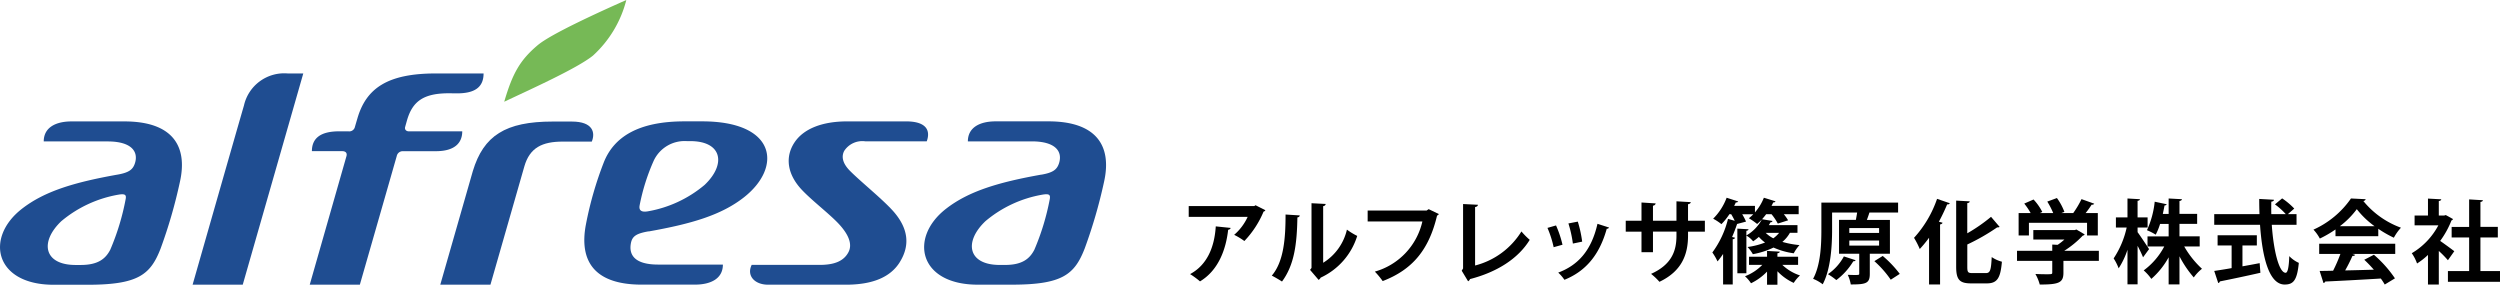 <svg id="ロゴ" xmlns="http://www.w3.org/2000/svg" xmlns:xlink="http://www.w3.org/1999/xlink" width="441.193" height="50.252" viewBox="0 0 441.193 50.252">
  <defs>
    <clipPath id="clip-path">
      <rect id="Rectangle_1" data-name="Rectangle 1" width="195.197" height="50.246" fill="none"/>
    </clipPath>
    <clipPath id="clip-path-2">
      <rect id="Rectangle_2" data-name="Rectangle 2" width="441.193" height="50.251" fill="none"/>
    </clipPath>
  </defs>
  <g id="Group_2" data-name="Group 2">
    <g id="Group_1" data-name="Group 1" clip-path="url(#clip-path)">
      <path id="Path_1" data-name="Path 1" d="M63.045,9.674c-8.507,0-12.31,2.6-13.857,8,0,0-.256.862-.415,1.414a1.02,1.02,0,0,1-1.148.8H45.965c-3.277,0-4.789,1.229-4.789,3.5h5.37c.523,0,.9.279.729.884s-6.481,22.682-6.481,22.682h8.843s6.412-22.33,6.512-22.7a1.077,1.077,0,0,1,1.085-.862h5.822c3.285,0,4.652-1.426,4.654-3.5h-9.4c-.49,0-.809-.322-.674-.789.092-.335.322-1.148.322-1.148.978-3.4,2.953-4.784,7.4-4.784l1.459.015c3.281,0,4.655-1.223,4.655-3.505Z" transform="translate(13.867 3.289)" fill="#1f4d91"/>
      <path id="Path_2" data-name="Path 2" d="M42.172,9.683a7.283,7.283,0,0,0-7.742,5.652c-1.124,3.844-9.062,31.621-9.062,31.621h8.849L44.9,9.678Z" transform="translate(8.623 3.282)" fill="#1f4d91"/>
      <path id="Path_3" data-name="Path 3" d="M81.2,16.008H77.824c-8.326,0-12.2,2.475-14.095,8.758L57.988,44.8H66.84S71.9,27.172,72.818,23.946c.959-3.358,3.194-4.4,6.784-4.4h5.124c.649-1.578.221-3.537-3.527-3.537" transform="translate(19.711 5.442)" fill="#1f4d91"/>
      <path id="Path_4" data-name="Path 4" d="M88.312,35.413c7.5-1.335,12.811-2.871,16.827-6.03,6.787-5.341,5.7-13.4-7.368-13.4H94.633c-8.023,0-12.472,2.673-14.269,7.321a62.642,62.642,0,0,0-3.111,10.81c-1.276,6.583,1.53,10.676,9.81,10.682H96.5c2.762-.008,4.913-1.045,4.913-3.539H90c-4.215,0-5.242-1.751-4.8-3.867.259-1.222,1.1-1.645,3.111-2m-1.6-4.538a36.23,36.23,0,0,1,2.5-7.936,6.016,6.016,0,0,1,5.839-3.445h.61c5.62,0,6.385,4.063,2.527,7.727a21.177,21.177,0,0,1-10.02,4.664c-1.251.212-1.578-.265-1.455-1" transform="translate(26.16 5.434)" fill="#1f4d91"/>
      <path id="Path_5" data-name="Path 5" d="M125.235,40.787c1.8-2.917,1.5-5.865-1.1-8.862-1.832-2.1-5.715-5.2-7.7-7.194-1.323-1.333-1.568-2.534-1.02-3.553a3.811,3.811,0,0,1,3.744-1.668h10.81c.8-2.227-.458-3.517-3.6-3.523H115.911c-4.376,0-7.67,1.293-9.274,3.706-1.707,2.567-1.3,5.612,1.282,8.364,1.988,2.113,5.3,4.552,6.91,6.45,1.526,1.786,1.968,3.318,1.331,4.55-.795,1.525-2.382,2.255-5.064,2.255H99.076c-.934,1.893.506,3.49,2.885,3.495h13.73c4.746,0,7.9-1.337,9.547-4.02" transform="translate(33.58 5.435)" fill="#1f4d91"/>
      <path id="Path_6" data-name="Path 6" d="M72.35,7.947C74.7,5.981,83.1,2.153,87.957,0a19.9,19.9,0,0,1-5.885,9.812c-2.8,2.262-11.087,5.976-15.662,8.144,1.459-5,2.787-7.363,5.937-10.009" transform="translate(22.574 0.001)" fill="#76b956"/>
      <path id="Path_7" data-name="Path 7" d="M20.689,25.387c-7.5,1.34-12.8,2.893-16.827,6.03-6.568,5.109-4.785,13.4,5.6,13.4h5.985c8.921,0,11.105-1.759,12.9-6.4a87.654,87.654,0,0,0,3.4-11.744c1.469-6.551-1.528-10.687-9.8-10.682H12.63c-2.763,0-4.908,1.04-4.913,3.532H19c4.218,0,5.475,1.806,4.806,3.866-.368,1.135-1.1,1.648-3.113,2m1.485,4.3a42.613,42.613,0,0,1-2.716,8.937c-.836,1.625-2.168,2.688-5.183,2.7h-.931c-5.616,0-6.377-4.068-2.523-7.733a21.354,21.354,0,0,1,10.021-4.666c1.247-.217,1.466.023,1.333.766" transform="translate(0.001 5.436)" fill="#1f4d91"/>
      <path id="Path_8" data-name="Path 8" d="M142.407,25.381c-7.5,1.339-12.807,2.9-16.828,6.03-6.572,5.109-4.79,13.393,5.589,13.393h5.988c8.919,0,11.1-1.753,12.9-6.4a88.2,88.2,0,0,0,3.407-11.734c1.465-6.546-1.533-10.687-9.812-10.687h-9.307c-2.755,0-4.908,1.041-4.912,3.533h11.281c4.221,0,5.472,1.812,4.8,3.876-.37,1.135-1.1,1.648-3.107,2m1.483,4.3a42.88,42.88,0,0,1-2.717,8.937c-.833,1.625-2.171,2.695-5.185,2.695h-.927c-5.618,0-6.377-4.068-2.522-7.729a21.164,21.164,0,0,1,10.017-4.67c1.249-.217,1.461.019,1.335.766" transform="translate(41.374 5.433)" fill="#1f4d91"/>
    </g>
  </g>
  <g id="Group_4" data-name="Group 4" transform="translate(0 0)">
    <g id="Group_3" data-name="Group 3" clip-path="url(#clip-path-2)">
      <path id="Path_9" data-name="Path 9" d="M170.094,27.913a.476.476,0,0,1-.322.243,16.952,16.952,0,0,1-3.39,5.19,11.762,11.762,0,0,0-1.8-1.092,9.242,9.242,0,0,0,2.38-3.166h-10.4V27.175h11.57l.225-.145Zm-6.138,3.118c-.016.161-.177.289-.434.338-.4,3.519-1.735,7.151-4.966,9.1a14.89,14.89,0,0,0-1.751-1.286c3.052-1.64,4.307-4.821,4.532-8.421Z" transform="translate(53.219 9.189)"/>
      <path id="Path_10" data-name="Path 10" d="M172.438,28.918c-.015.178-.159.322-.417.354-.08,4.612-.515,8.341-2.716,11.314-.466-.306-1.238-.756-1.8-1.045,2.137-2.491,2.427-6.669,2.427-10.782Zm4.131,8.357a9.351,9.351,0,0,0,4.194-5.85,11.672,11.672,0,0,0,1.816,1.109,12.022,12.022,0,0,1-6.444,7.36,1.121,1.121,0,0,1-.37.4l-1.51-1.767.257-.338V26.765l2.507.129a.469.469,0,0,1-.45.386Z" transform="translate(56.939 9.099)"/>
      <path id="Path_11" data-name="Path 11" d="M192.7,28.413a.755.755,0,0,1-.322.273c-1.431,6.026-4.323,9.53-9.594,11.554A13.977,13.977,0,0,0,181.4,38.57a11.938,11.938,0,0,0,8.389-8.856h-9.658V27.786h10.414l.354-.24Z" transform="translate(61.229 9.364)"/>
      <path id="Path_12" data-name="Path 12" d="M194.879,37.721a13.576,13.576,0,0,0,8.179-6.011,12.747,12.747,0,0,0,1.463,1.479c-2.057,3.359-5.85,5.72-10.542,6.926a.662.662,0,0,1-.338.386l-1.124-1.864.241-.4V26.873l2.62.129c-.016.193-.162.354-.5.4Z" transform="translate(65.441 9.135)"/>
      <path id="Path_13" data-name="Path 13" d="M205.324,29.862a18.787,18.787,0,0,1,1.14,3.407l-1.558.434a18.626,18.626,0,0,0-1.093-3.407Zm9.353.37a.374.374,0,0,1-.4.21c-1.317,4.739-3.808,7.536-7.473,9.015a7.087,7.087,0,0,0-1.093-1.27c3.44-1.285,5.85-3.84,6.927-8.613Zm-5.512-1.044a20.712,20.712,0,0,1,.772,3.535l-1.639.338a21.067,21.067,0,0,0-.788-3.551Z" transform="translate(69.28 9.922)"/>
      <path id="Path_14" data-name="Path 14" d="M228.087,31.866h-2.973v.706c0,3.359-1.124,6.284-5.046,8.148a11.2,11.2,0,0,0-1.478-1.4c3.679-1.653,4.483-4.1,4.483-6.732v-.724h-4.146V35.5H216.9V31.866h-2.779V29.937H216.9V26.723l2.507.161a.519.519,0,0,1-.481.4v2.652h4.146V26.514l2.523.145c-.016.177-.177.322-.482.37v2.909h2.973Z" transform="translate(72.785 9.013)"/>
      <path id="Path_15" data-name="Path 15" d="M229.942,31.493l1.976.113c-.016.145-.129.225-.385.273v.82a7.178,7.178,0,0,0,2.715-2.78h-.016a8.769,8.769,0,0,1-.8.754,10.832,10.832,0,0,0-1.463-1.012,6.386,6.386,0,0,0,.788-.707h-1.96a9.3,9.3,0,0,1,.675,1.3l-1.576.417c-.241.724-.531,1.5-.883,2.3l.513.127c-.031.145-.143.243-.4.275v7.97h-1.7V35.96a14.26,14.26,0,0,1-.979,1.318,10.309,10.309,0,0,0-.917-1.576,16.594,16.594,0,0,0,2.764-5.929l1.189.338c-.176-.37-.4-.788-.626-1.158h-.322a11.324,11.324,0,0,1-1.4,1.751,9.285,9.285,0,0,0-1.462-.963,10.256,10.256,0,0,0,2.378-3.7l2.041.659a.387.387,0,0,1-.418.161c-.08.193-.193.4-.288.611h3.663v1.156a8.892,8.892,0,0,0,1.574-2.587c.788.243,1.431.434,2.057.643a.378.378,0,0,1-.4.177c-.1.209-.193.4-.305.611h4.789v1.478h-2.62a7.937,7.937,0,0,1,.756,1.077l-1.817.579a9.556,9.556,0,0,0-1.108-1.656h-.949c-.225.306-.482.611-.722.884l1.846.306a.32.32,0,0,1-.352.225c-.1.177-.193.336-.306.515h5.062v1.349h-1.335a5.764,5.764,0,0,1-1.333,1.607,16.293,16.293,0,0,0,3.022.563,7.365,7.365,0,0,0-1.013,1.446,12.821,12.821,0,0,1-3.567-1.012,14.337,14.337,0,0,1-3.649,1.172,6.482,6.482,0,0,0-.933-1.269,13.33,13.33,0,0,0,3.086-.788,6.437,6.437,0,0,1-1.092-1,10.306,10.306,0,0,1-1.013.787,4.21,4.21,0,0,0-1.189-1.012v6.653h-1.592Zm10.719,6.4h-2.78A8.139,8.139,0,0,0,241,39.754a6.332,6.332,0,0,0-1.108,1.317,9.115,9.115,0,0,1-2.877-2.057v2.378h-1.832V39.078a9.872,9.872,0,0,1-2.829,2.057,6.366,6.366,0,0,0-1.061-1.237,8.5,8.5,0,0,0,3.054-2.009H232V36.459h3.182V35.431l2.25.127c-.016.145-.129.243-.418.289v.611h3.649Zm-5.721-5.657a5.382,5.382,0,0,0,1.349.965,5.377,5.377,0,0,0,1.029-.965Z" transform="translate(76.66 8.854)"/>
      <path id="Path_16" data-name="Path 16" d="M252.358,35.713h-3.552v3.536c0,1.687-.658,1.88-3.358,1.88a6.728,6.728,0,0,0-.531-1.7c.418.016.852.031,1.19.031.8,0,.835-.015.835-.256V35.713h-3.567V29.736h2.972c.08-.418.161-.868.225-1.3h-4.419v3.054c0,2.764-.225,6.926-1.655,9.61a7.1,7.1,0,0,0-1.7-.965c1.349-2.475,1.462-6.106,1.462-8.645v-4.8H253.8v1.751h-5.062c-.129.418-.288.884-.45,1.3h4.067Zm-6.043,1.142a.415.415,0,0,1-.418.176,11.623,11.623,0,0,1-3,3.327,11.375,11.375,0,0,0-1.479-1.044,8.926,8.926,0,0,0,2.813-3.134Zm-1.124-4.822h5.255v-.851H245.19Zm0,2.235h5.255v-.884H245.19Zm7.312,6.026a17.869,17.869,0,0,0-2.893-3.277l1.478-.917a19.456,19.456,0,0,1,3.005,3.165Z" transform="translate(81.171 9.07)"/>
      <path id="Path_17" data-name="Path 17" d="M254.743,41.3V33.052a20.832,20.832,0,0,1-1.64,1.992,14.252,14.252,0,0,0-1.012-1.976,19.645,19.645,0,0,0,4.065-6.878l2.25.772a.4.4,0,0,1-.465.193,33.754,33.754,0,0,1-1.463,3.068l.643.177c-.032.145-.161.257-.434.306V41.3Zm6.749-3.134c0,.979.113,1.124.9,1.124h2.38c.77,0,.915-.545,1.028-2.827a5.876,5.876,0,0,0,1.8.819c-.243,2.78-.756,3.825-2.652,3.825h-2.8c-2.026,0-2.62-.659-2.62-2.957V26.5l2.394.129c-.016.177-.145.273-.434.32v5.321a29.331,29.331,0,0,0,4.194-2.909L267.2,31.14a.655.655,0,0,1-.434.08,36.607,36.607,0,0,1-5.271,3.022Z" transform="translate(85.691 8.903)"/>
      <path id="Path_18" data-name="Path 18" d="M280.1,35.4V37.17h-6.252v2.105c0,1.769-.835,2.073-4.178,2.073a7.825,7.825,0,0,0-.77-1.864c.658.032,1.382.048,1.9.048,1,0,1.076,0,1.076-.32V37.17h-6.219V35.4h6.219V34.293l.949.048a9.486,9.486,0,0,0,1.19-.931h-5.48V31.738h7.3l.305-.1,1.462.867a.548.548,0,0,1-.354.225,17.058,17.058,0,0,1-3.261,2.668Zm-12.342-4.95v2.234H265.94V28.734h2.121a11.283,11.283,0,0,0-1.126-1.672l1.64-.722a9.506,9.506,0,0,1,1.542,2.2l-.418.193h2.346A14.3,14.3,0,0,0,271,26.709l1.7-.627a10.152,10.152,0,0,1,1.317,2.443l-.529.209h2.089a16.535,16.535,0,0,0,1.462-2.459c2.153.772,2.2.787,2.25.819a.474.474,0,0,1-.465.161,14.637,14.637,0,0,1-1.061,1.479h2.153v3.953h-1.9V30.453Z" transform="translate(90.3 8.866)"/>
      <path id="Path_19" data-name="Path 19" d="M282.608,32.087c.45.595,1.736,2.539,2.026,2.989l-1.061,1.446a21.905,21.905,0,0,0-.965-2.025v6.8h-1.784V35.189a13.907,13.907,0,0,1-1.558,3.277,8.984,8.984,0,0,0-.884-1.751,16.041,16.041,0,0,0,2.3-5.448h-1.9V29.484h2.041V26.142l2.2.127c-.016.145-.129.243-.418.289v2.925h1.769v1.783h-1.769Zm10.961,2.523h-2.732a16.422,16.422,0,0,0,3.134,3.937,7.29,7.29,0,0,0-1.447,1.528A18.807,18.807,0,0,1,290,36.345V41.3h-1.912V36.522a14,14,0,0,1-3.054,3.809,8.473,8.473,0,0,0-1.349-1.5,12.35,12.35,0,0,0,3.631-4.226h-2.957V32.827h3.729v-2.2h-1.51a10.826,10.826,0,0,1-.772,1.9,10.02,10.02,0,0,0-1.542-.788,15.988,15.988,0,0,0,1.365-5.03l2.121.45a.391.391,0,0,1-.385.209c-.08.434-.193.949-.305,1.5h1.028V26.142l2.346.127c-.016.162-.145.257-.434.322v2.267h3.118v1.767H290v2.2h3.568Z" transform="translate(94.628 8.887)"/>
      <path id="Path_20" data-name="Path 20" d="M306.157,30.789h-4.371c.305,4.516,1.269,8.454,2.443,8.47.354,0,.579-.9.643-2.941a5.375,5.375,0,0,0,1.687,1.19c-.306,3.1-.965,3.824-2.507,3.824-2.78-.016-3.953-4.918-4.339-10.542H291.63V28.911h7.987c-.032-.9-.048-1.8-.048-2.684l2.6.143c0,.177-.145.289-.466.338-.016.74-.016,1.463,0,2.2h2.555a11.77,11.77,0,0,0-1.912-1.72l1.269-1.061a12.339,12.339,0,0,1,2.137,1.8l-1.124.981h1.526Zm-9.546,3.649v3.681c1-.177,2.041-.37,3.038-.563l.129,1.7c-2.6.595-5.384,1.174-7.153,1.526a.378.378,0,0,1-.288.289l-.707-2.137c.836-.129,1.9-.289,3.07-.5v-4h-2.475v-1.8h6.926v1.8Z" transform="translate(99.131 8.882)"/>
      <path id="Path_21" data-name="Path 21" d="M308.587,32.795V31.606a19.719,19.719,0,0,1-2.764,1.607,7.331,7.331,0,0,0-1.124-1.574,16.069,16.069,0,0,0,6.621-5.5l2.6.129a.475.475,0,0,1-.418.32,15.326,15.326,0,0,0,6.638,4.71,8.495,8.495,0,0,0-1.254,1.767,20.131,20.131,0,0,1-2.748-1.574v1.3Zm-2.877,3.134v-1.8H319.13v1.8h-7.553l.482.161c-.066.129-.225.193-.482.193a27.356,27.356,0,0,1-1.286,2.555c1.59-.032,3.327-.08,5.062-.129a22.006,22.006,0,0,0-1.687-1.753l1.7-.883a20.933,20.933,0,0,1,3.713,4.162l-1.8,1.092a11.8,11.8,0,0,0-.69-1.06c-3.633.225-7.36.418-9.819.531a.343.343,0,0,1-.305.257l-.675-2.122c.675-.015,1.479-.015,2.378-.047a26.773,26.773,0,0,0,1.285-2.957Zm9.771-4.9a15.169,15.169,0,0,1-3.133-3.005,14.639,14.639,0,0,1-2.989,3.005Z" transform="translate(103.574 8.887)"/>
      <path id="Path_22" data-name="Path 22" d="M324.926,29.77a.455.455,0,0,1-.273.241,15.94,15.94,0,0,1-1.992,3.615c.788.547,2.121,1.526,2.491,1.816l-1.126,1.592a18.508,18.508,0,0,0-1.607-1.639v5.929h-1.912V36.1a12.518,12.518,0,0,1-1.929,1.51,7.415,7.415,0,0,0-.931-1.816,12.485,12.485,0,0,0,4.692-4.918h-4.194V29.143h2.362V26.154l2.346.129c-.016.161-.145.257-.434.306v2.555h.949l.288-.08Zm4.837,9.176h3.456v1.9h-9.193v-1.9h3.745V33.017h-3.086V31.152h3.086V26.3l2.427.145c-.016.161-.145.257-.434.305v4.4h3.07v1.865h-3.07Z" transform="translate(107.975 8.891)"/>
    </g>
  </g>
</svg>
